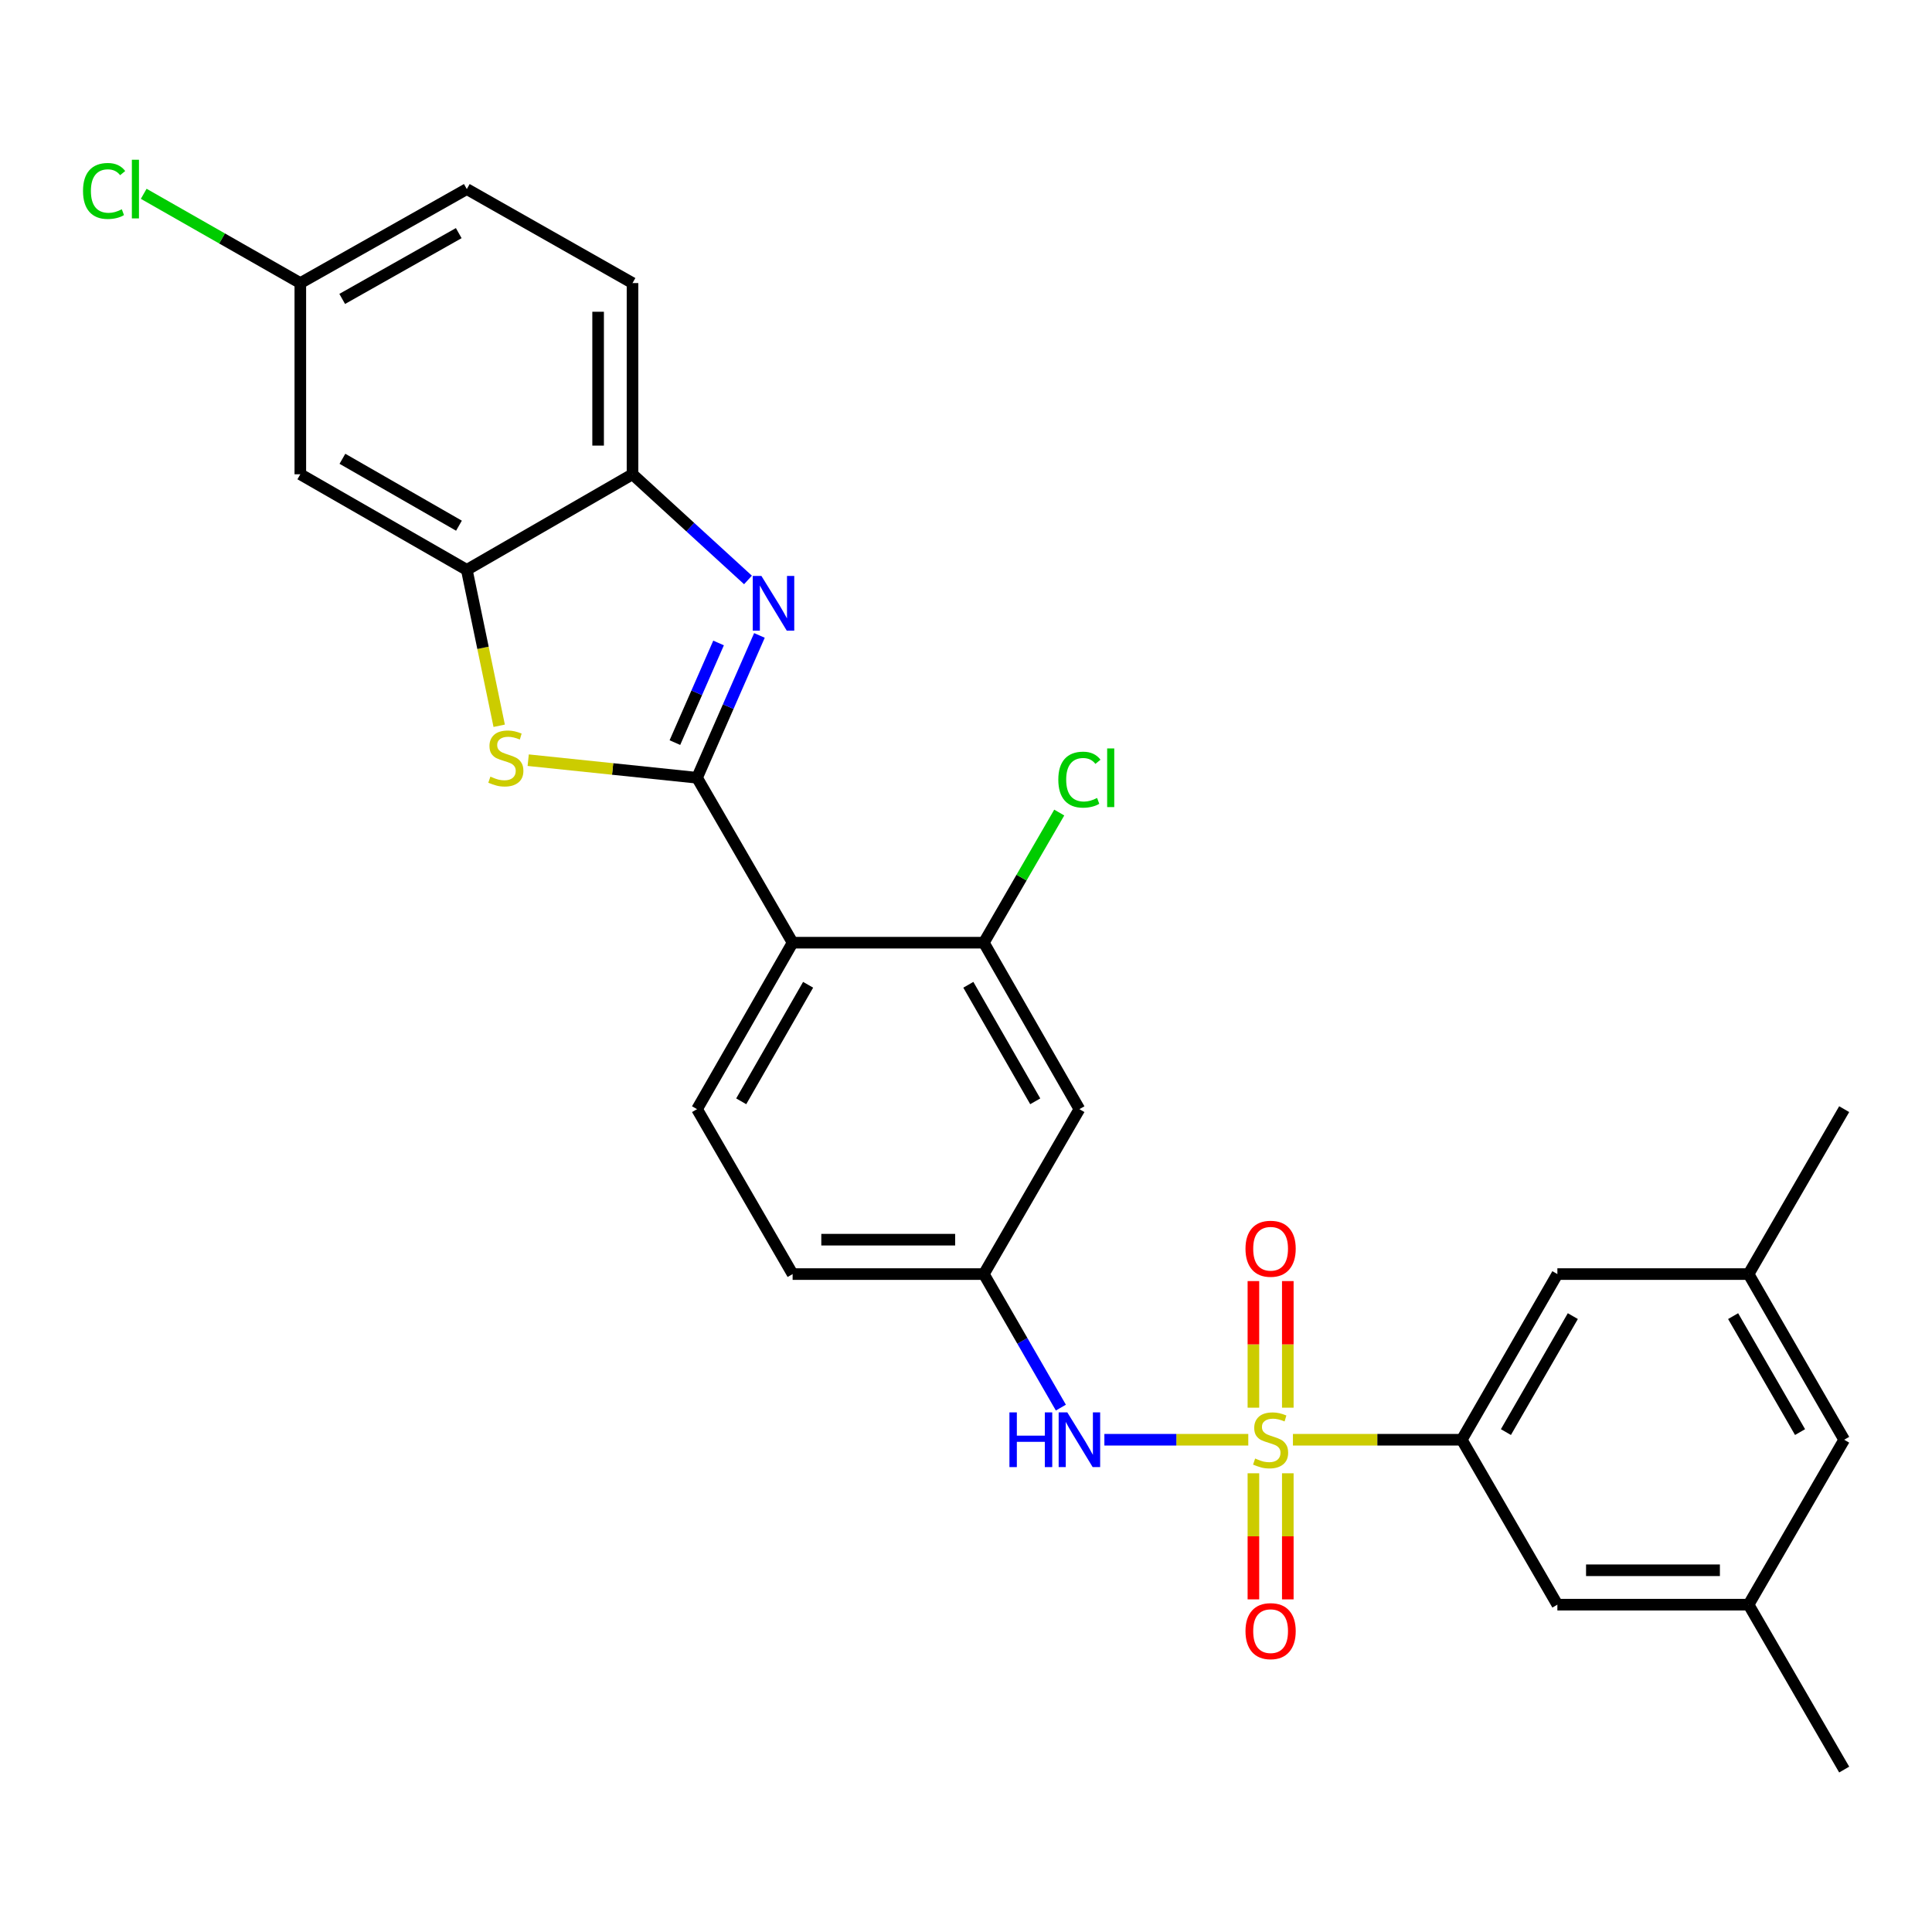 <?xml version='1.0' encoding='iso-8859-1'?>
<svg version='1.1' baseProfile='full'
              xmlns='http://www.w3.org/2000/svg'
                      xmlns:rdkit='http://www.rdkit.org/xml'
                      xmlns:xlink='http://www.w3.org/1999/xlink'
                  xml:space='preserve'
width='1000px' height='1000px' viewBox='0 0 1000 1000'>
<!-- END OF HEADER -->
<rect style='opacity:1.0;fill:#FFFFFF;stroke:none' width='1000' height='1000' x='0' y='0'> </rect>
<path class='bond-4' d='M 669.217,745.21 L 712.917,745.21' style='fill:none;fill-rule:evenodd;stroke:#CCCC00;stroke-width:6px;stroke-linecap:butt;stroke-linejoin:miter;stroke-opacity:1' />
<path class='bond-4' d='M 712.917,745.21 L 756.618,745.21' style='fill:none;fill-rule:evenodd;stroke:#000000;stroke-width:6px;stroke-linecap:butt;stroke-linejoin:miter;stroke-opacity:1' />
<path class='bond-6' d='M 646.109,745.21 L 608.867,745.21' style='fill:none;fill-rule:evenodd;stroke:#CCCC00;stroke-width:6px;stroke-linecap:butt;stroke-linejoin:miter;stroke-opacity:1' />
<path class='bond-6' d='M 608.867,745.21 L 571.625,745.21' style='fill:none;fill-rule:evenodd;stroke:#0000FF;stroke-width:6px;stroke-linecap:butt;stroke-linejoin:miter;stroke-opacity:1' />
<path class='bond-10' d='M 648.761,762.564 L 648.761,795.199' style='fill:none;fill-rule:evenodd;stroke:#CCCC00;stroke-width:6px;stroke-linecap:butt;stroke-linejoin:miter;stroke-opacity:1' />
<path class='bond-10' d='M 648.761,795.199 L 648.761,827.833' style='fill:none;fill-rule:evenodd;stroke:#FF0000;stroke-width:6px;stroke-linecap:butt;stroke-linejoin:miter;stroke-opacity:1' />
<path class='bond-10' d='M 666.566,762.564 L 666.566,795.199' style='fill:none;fill-rule:evenodd;stroke:#CCCC00;stroke-width:6px;stroke-linecap:butt;stroke-linejoin:miter;stroke-opacity:1' />
<path class='bond-10' d='M 666.566,795.199 L 666.566,827.833' style='fill:none;fill-rule:evenodd;stroke:#FF0000;stroke-width:6px;stroke-linecap:butt;stroke-linejoin:miter;stroke-opacity:1' />
<path class='bond-11' d='M 666.566,728.616 L 666.566,695.85' style='fill:none;fill-rule:evenodd;stroke:#CCCC00;stroke-width:6px;stroke-linecap:butt;stroke-linejoin:miter;stroke-opacity:1' />
<path class='bond-11' d='M 666.566,695.85 L 666.566,663.084' style='fill:none;fill-rule:evenodd;stroke:#FF0000;stroke-width:6px;stroke-linecap:butt;stroke-linejoin:miter;stroke-opacity:1' />
<path class='bond-11' d='M 648.761,728.616 L 648.761,695.85' style='fill:none;fill-rule:evenodd;stroke:#CCCC00;stroke-width:6px;stroke-linecap:butt;stroke-linejoin:miter;stroke-opacity:1' />
<path class='bond-11' d='M 648.761,695.85 L 648.761,663.084' style='fill:none;fill-rule:evenodd;stroke:#FF0000;stroke-width:6px;stroke-linecap:butt;stroke-linejoin:miter;stroke-opacity:1' />
<path class='bond-0' d='M 360.791,402.57 L 410.258,487.933' style='fill:none;fill-rule:evenodd;stroke:#000000;stroke-width:6px;stroke-linecap:butt;stroke-linejoin:miter;stroke-opacity:1' />
<path class='bond-1' d='M 360.791,402.57 L 376.936,365.733' style='fill:none;fill-rule:evenodd;stroke:#000000;stroke-width:6px;stroke-linecap:butt;stroke-linejoin:miter;stroke-opacity:1' />
<path class='bond-1' d='M 376.936,365.733 L 393.081,328.896' style='fill:none;fill-rule:evenodd;stroke:#0000FF;stroke-width:6px;stroke-linecap:butt;stroke-linejoin:miter;stroke-opacity:1' />
<path class='bond-1' d='M 349.328,384.372 L 360.629,358.586' style='fill:none;fill-rule:evenodd;stroke:#000000;stroke-width:6px;stroke-linecap:butt;stroke-linejoin:miter;stroke-opacity:1' />
<path class='bond-1' d='M 360.629,358.586 L 371.93,332.8' style='fill:none;fill-rule:evenodd;stroke:#0000FF;stroke-width:6px;stroke-linecap:butt;stroke-linejoin:miter;stroke-opacity:1' />
<path class='bond-2' d='M 360.791,402.57 L 317.093,398.019' style='fill:none;fill-rule:evenodd;stroke:#000000;stroke-width:6px;stroke-linecap:butt;stroke-linejoin:miter;stroke-opacity:1' />
<path class='bond-2' d='M 317.093,398.019 L 273.395,393.468' style='fill:none;fill-rule:evenodd;stroke:#CCCC00;stroke-width:6px;stroke-linecap:butt;stroke-linejoin:miter;stroke-opacity:1' />
<path class='bond-7' d='M 387.154,300.179 L 357.271,272.831' style='fill:none;fill-rule:evenodd;stroke:#0000FF;stroke-width:6px;stroke-linecap:butt;stroke-linejoin:miter;stroke-opacity:1' />
<path class='bond-7' d='M 357.271,272.831 L 327.388,245.484' style='fill:none;fill-rule:evenodd;stroke:#000000;stroke-width:6px;stroke-linecap:butt;stroke-linejoin:miter;stroke-opacity:1' />
<path class='bond-5' d='M 258.379,375.659 L 249.999,335.31' style='fill:none;fill-rule:evenodd;stroke:#CCCC00;stroke-width:6px;stroke-linecap:butt;stroke-linejoin:miter;stroke-opacity:1' />
<path class='bond-5' d='M 249.999,335.31 L 241.619,294.961' style='fill:none;fill-rule:evenodd;stroke:#000000;stroke-width:6px;stroke-linecap:butt;stroke-linejoin:miter;stroke-opacity:1' />
<path class='bond-3' d='M 410.258,487.933 L 360.791,574.098' style='fill:none;fill-rule:evenodd;stroke:#000000;stroke-width:6px;stroke-linecap:butt;stroke-linejoin:miter;stroke-opacity:1' />
<path class='bond-3' d='M 418.279,509.722 L 383.652,570.038' style='fill:none;fill-rule:evenodd;stroke:#000000;stroke-width:6px;stroke-linecap:butt;stroke-linejoin:miter;stroke-opacity:1' />
<path class='bond-28' d='M 410.258,487.933 L 509.232,487.933' style='fill:none;fill-rule:evenodd;stroke:#000000;stroke-width:6px;stroke-linecap:butt;stroke-linejoin:miter;stroke-opacity:1' />
<path class='bond-15' d='M 756.618,745.21 L 806.095,659.461' style='fill:none;fill-rule:evenodd;stroke:#000000;stroke-width:6px;stroke-linecap:butt;stroke-linejoin:miter;stroke-opacity:1' />
<path class='bond-15' d='M 779.461,741.246 L 814.095,681.221' style='fill:none;fill-rule:evenodd;stroke:#000000;stroke-width:6px;stroke-linecap:butt;stroke-linejoin:miter;stroke-opacity:1' />
<path class='bond-16' d='M 756.618,745.21 L 806.095,830.573' style='fill:none;fill-rule:evenodd;stroke:#000000;stroke-width:6px;stroke-linecap:butt;stroke-linejoin:miter;stroke-opacity:1' />
<path class='bond-13' d='M 241.619,294.961 L 155.445,245.484' style='fill:none;fill-rule:evenodd;stroke:#000000;stroke-width:6px;stroke-linecap:butt;stroke-linejoin:miter;stroke-opacity:1' />
<path class='bond-13' d='M 237.558,272.099 L 177.236,237.465' style='fill:none;fill-rule:evenodd;stroke:#000000;stroke-width:6px;stroke-linecap:butt;stroke-linejoin:miter;stroke-opacity:1' />
<path class='bond-30' d='M 241.619,294.961 L 327.388,245.484' style='fill:none;fill-rule:evenodd;stroke:#000000;stroke-width:6px;stroke-linecap:butt;stroke-linejoin:miter;stroke-opacity:1' />
<path class='bond-14' d='M 549.103,728.575 L 529.168,694.018' style='fill:none;fill-rule:evenodd;stroke:#0000FF;stroke-width:6px;stroke-linecap:butt;stroke-linejoin:miter;stroke-opacity:1' />
<path class='bond-14' d='M 529.168,694.018 L 509.232,659.461' style='fill:none;fill-rule:evenodd;stroke:#000000;stroke-width:6px;stroke-linecap:butt;stroke-linejoin:miter;stroke-opacity:1' />
<path class='bond-17' d='M 327.388,245.484 L 327.388,146.52' style='fill:none;fill-rule:evenodd;stroke:#000000;stroke-width:6px;stroke-linecap:butt;stroke-linejoin:miter;stroke-opacity:1' />
<path class='bond-17' d='M 309.583,230.639 L 309.583,161.364' style='fill:none;fill-rule:evenodd;stroke:#000000;stroke-width:6px;stroke-linecap:butt;stroke-linejoin:miter;stroke-opacity:1' />
<path class='bond-8' d='M 509.232,487.933 L 558.699,574.098' style='fill:none;fill-rule:evenodd;stroke:#000000;stroke-width:6px;stroke-linecap:butt;stroke-linejoin:miter;stroke-opacity:1' />
<path class='bond-8' d='M 501.211,509.722 L 535.838,570.038' style='fill:none;fill-rule:evenodd;stroke:#000000;stroke-width:6px;stroke-linecap:butt;stroke-linejoin:miter;stroke-opacity:1' />
<path class='bond-21' d='M 509.232,487.933 L 528.749,454.255' style='fill:none;fill-rule:evenodd;stroke:#000000;stroke-width:6px;stroke-linecap:butt;stroke-linejoin:miter;stroke-opacity:1' />
<path class='bond-21' d='M 528.749,454.255 L 548.265,420.576' style='fill:none;fill-rule:evenodd;stroke:#00CC00;stroke-width:6px;stroke-linecap:butt;stroke-linejoin:miter;stroke-opacity:1' />
<path class='bond-9' d='M 558.699,574.098 L 509.232,659.461' style='fill:none;fill-rule:evenodd;stroke:#000000;stroke-width:6px;stroke-linecap:butt;stroke-linejoin:miter;stroke-opacity:1' />
<path class='bond-12' d='M 360.791,574.098 L 410.258,659.461' style='fill:none;fill-rule:evenodd;stroke:#000000;stroke-width:6px;stroke-linecap:butt;stroke-linejoin:miter;stroke-opacity:1' />
<path class='bond-20' d='M 155.445,245.484 L 155.445,146.52' style='fill:none;fill-rule:evenodd;stroke:#000000;stroke-width:6px;stroke-linecap:butt;stroke-linejoin:miter;stroke-opacity:1' />
<path class='bond-22' d='M 509.232,659.461 L 410.258,659.461' style='fill:none;fill-rule:evenodd;stroke:#000000;stroke-width:6px;stroke-linecap:butt;stroke-linejoin:miter;stroke-opacity:1' />
<path class='bond-22' d='M 494.386,641.656 L 425.105,641.656' style='fill:none;fill-rule:evenodd;stroke:#000000;stroke-width:6px;stroke-linecap:butt;stroke-linejoin:miter;stroke-opacity:1' />
<path class='bond-18' d='M 806.095,659.461 L 905.059,659.461' style='fill:none;fill-rule:evenodd;stroke:#000000;stroke-width:6px;stroke-linecap:butt;stroke-linejoin:miter;stroke-opacity:1' />
<path class='bond-19' d='M 806.095,830.573 L 905.059,830.573' style='fill:none;fill-rule:evenodd;stroke:#000000;stroke-width:6px;stroke-linecap:butt;stroke-linejoin:miter;stroke-opacity:1' />
<path class='bond-19' d='M 820.939,812.768 L 890.214,812.768' style='fill:none;fill-rule:evenodd;stroke:#000000;stroke-width:6px;stroke-linecap:butt;stroke-linejoin:miter;stroke-opacity:1' />
<path class='bond-24' d='M 327.388,146.52 L 241.619,97.864' style='fill:none;fill-rule:evenodd;stroke:#000000;stroke-width:6px;stroke-linecap:butt;stroke-linejoin:miter;stroke-opacity:1' />
<path class='bond-26' d='M 905.059,659.461 L 954.545,574.098' style='fill:none;fill-rule:evenodd;stroke:#000000;stroke-width:6px;stroke-linecap:butt;stroke-linejoin:miter;stroke-opacity:1' />
<path class='bond-29' d='M 905.059,659.461 L 954.545,745.21' style='fill:none;fill-rule:evenodd;stroke:#000000;stroke-width:6px;stroke-linecap:butt;stroke-linejoin:miter;stroke-opacity:1' />
<path class='bond-29' d='M 897.061,681.223 L 931.702,741.247' style='fill:none;fill-rule:evenodd;stroke:#000000;stroke-width:6px;stroke-linecap:butt;stroke-linejoin:miter;stroke-opacity:1' />
<path class='bond-23' d='M 905.059,830.573 L 954.545,745.21' style='fill:none;fill-rule:evenodd;stroke:#000000;stroke-width:6px;stroke-linecap:butt;stroke-linejoin:miter;stroke-opacity:1' />
<path class='bond-27' d='M 905.059,830.573 L 954.545,915.926' style='fill:none;fill-rule:evenodd;stroke:#000000;stroke-width:6px;stroke-linecap:butt;stroke-linejoin:miter;stroke-opacity:1' />
<path class='bond-25' d='M 155.445,146.52 L 114.916,123.416' style='fill:none;fill-rule:evenodd;stroke:#000000;stroke-width:6px;stroke-linecap:butt;stroke-linejoin:miter;stroke-opacity:1' />
<path class='bond-25' d='M 114.916,123.416 L 74.388,100.313' style='fill:none;fill-rule:evenodd;stroke:#00CC00;stroke-width:6px;stroke-linecap:butt;stroke-linejoin:miter;stroke-opacity:1' />
<path class='bond-31' d='M 155.445,146.52 L 241.619,97.864' style='fill:none;fill-rule:evenodd;stroke:#000000;stroke-width:6px;stroke-linecap:butt;stroke-linejoin:miter;stroke-opacity:1' />
<path class='bond-31' d='M 177.125,154.725 L 237.447,120.666' style='fill:none;fill-rule:evenodd;stroke:#000000;stroke-width:6px;stroke-linecap:butt;stroke-linejoin:miter;stroke-opacity:1' />
<path  class='atom-0' d='M 649.663 754.93
Q 649.983 755.05, 651.303 755.61
Q 652.623 756.17, 654.063 756.53
Q 655.543 756.85, 656.983 756.85
Q 659.663 756.85, 661.223 755.57
Q 662.783 754.25, 662.783 751.97
Q 662.783 750.41, 661.983 749.45
Q 661.223 748.49, 660.023 747.97
Q 658.823 747.45, 656.823 746.85
Q 654.303 746.09, 652.783 745.37
Q 651.303 744.65, 650.223 743.13
Q 649.183 741.61, 649.183 739.05
Q 649.183 735.49, 651.583 733.29
Q 654.023 731.09, 658.823 731.09
Q 662.103 731.09, 665.823 732.65
L 664.903 735.73
Q 661.503 734.33, 658.943 734.33
Q 656.183 734.33, 654.663 735.49
Q 653.143 736.61, 653.183 738.57
Q 653.183 740.09, 653.943 741.01
Q 654.743 741.93, 655.863 742.45
Q 657.023 742.97, 658.943 743.57
Q 661.503 744.37, 663.023 745.17
Q 664.543 745.97, 665.623 747.61
Q 666.743 749.21, 666.743 751.97
Q 666.743 755.89, 664.103 758.01
Q 661.503 760.09, 657.143 760.09
Q 654.623 760.09, 652.703 759.53
Q 650.823 759.01, 648.583 758.09
L 649.663 754.93
' fill='#CCCC00'/>
<path  class='atom-2' d='M 394.107 298.111
L 403.387 313.111
Q 404.307 314.591, 405.787 317.271
Q 407.267 319.951, 407.347 320.111
L 407.347 298.111
L 411.107 298.111
L 411.107 326.431
L 407.227 326.431
L 397.267 310.031
Q 396.107 308.111, 394.867 305.911
Q 393.667 303.711, 393.307 303.031
L 393.307 326.431
L 389.627 326.431
L 389.627 298.111
L 394.107 298.111
' fill='#0000FF'/>
<path  class='atom-3' d='M 253.827 401.983
Q 254.147 402.103, 255.467 402.663
Q 256.787 403.223, 258.227 403.583
Q 259.707 403.903, 261.147 403.903
Q 263.827 403.903, 265.387 402.623
Q 266.947 401.303, 266.947 399.023
Q 266.947 397.463, 266.147 396.503
Q 265.387 395.543, 264.187 395.023
Q 262.987 394.503, 260.987 393.903
Q 258.467 393.143, 256.947 392.423
Q 255.467 391.703, 254.387 390.183
Q 253.347 388.663, 253.347 386.103
Q 253.347 382.543, 255.747 380.343
Q 258.187 378.143, 262.987 378.143
Q 266.267 378.143, 269.987 379.703
L 269.067 382.783
Q 265.667 381.383, 263.107 381.383
Q 260.347 381.383, 258.827 382.543
Q 257.307 383.663, 257.347 385.623
Q 257.347 387.143, 258.107 388.063
Q 258.907 388.983, 260.027 389.503
Q 261.187 390.023, 263.107 390.623
Q 265.667 391.423, 267.187 392.223
Q 268.707 393.023, 269.787 394.663
Q 270.907 396.263, 270.907 399.023
Q 270.907 402.943, 268.267 405.063
Q 265.667 407.143, 261.307 407.143
Q 258.787 407.143, 256.867 406.583
Q 254.987 406.063, 252.747 405.143
L 253.827 401.983
' fill='#CCCC00'/>
<path  class='atom-7' d='M 522.479 731.05
L 526.319 731.05
L 526.319 743.09
L 540.799 743.09
L 540.799 731.05
L 544.639 731.05
L 544.639 759.37
L 540.799 759.37
L 540.799 746.29
L 526.319 746.29
L 526.319 759.37
L 522.479 759.37
L 522.479 731.05
' fill='#0000FF'/>
<path  class='atom-7' d='M 552.439 731.05
L 561.719 746.05
Q 562.639 747.53, 564.119 750.21
Q 565.599 752.89, 565.679 753.05
L 565.679 731.05
L 569.439 731.05
L 569.439 759.37
L 565.559 759.37
L 555.599 742.97
Q 554.439 741.05, 553.199 738.85
Q 551.999 736.65, 551.639 735.97
L 551.639 759.37
L 547.959 759.37
L 547.959 731.05
L 552.439 731.05
' fill='#0000FF'/>
<path  class='atom-11' d='M 644.663 844.274
Q 644.663 837.474, 648.023 833.674
Q 651.383 829.874, 657.663 829.874
Q 663.943 829.874, 667.303 833.674
Q 670.663 837.474, 670.663 844.274
Q 670.663 851.154, 667.263 855.074
Q 663.863 858.954, 657.663 858.954
Q 651.423 858.954, 648.023 855.074
Q 644.663 851.194, 644.663 844.274
M 657.663 855.754
Q 661.983 855.754, 664.303 852.874
Q 666.663 849.954, 666.663 844.274
Q 666.663 838.714, 664.303 835.914
Q 661.983 833.074, 657.663 833.074
Q 653.343 833.074, 650.983 835.874
Q 648.663 838.674, 648.663 844.274
Q 648.663 849.994, 650.983 852.874
Q 653.343 855.754, 657.663 855.754
' fill='#FF0000'/>
<path  class='atom-12' d='M 644.663 646.346
Q 644.663 639.546, 648.023 635.746
Q 651.383 631.946, 657.663 631.946
Q 663.943 631.946, 667.303 635.746
Q 670.663 639.546, 670.663 646.346
Q 670.663 653.226, 667.263 657.146
Q 663.863 661.026, 657.663 661.026
Q 651.423 661.026, 648.023 657.146
Q 644.663 653.266, 644.663 646.346
M 657.663 657.826
Q 661.983 657.826, 664.303 654.946
Q 666.663 652.026, 666.663 646.346
Q 666.663 640.786, 664.303 637.986
Q 661.983 635.146, 657.663 635.146
Q 653.343 635.146, 650.983 637.946
Q 648.663 640.746, 648.663 646.346
Q 648.663 652.066, 650.983 654.946
Q 653.343 657.826, 657.663 657.826
' fill='#FF0000'/>
<path  class='atom-22' d='M 547.779 403.55
Q 547.779 396.51, 551.059 392.83
Q 554.379 389.11, 560.659 389.11
Q 566.499 389.11, 569.619 393.23
L 566.979 395.39
Q 564.699 392.39, 560.659 392.39
Q 556.379 392.39, 554.099 395.27
Q 551.859 398.11, 551.859 403.55
Q 551.859 409.15, 554.179 412.03
Q 556.539 414.91, 561.099 414.91
Q 564.219 414.91, 567.859 413.03
L 568.979 416.03
Q 567.499 416.99, 565.259 417.55
Q 563.019 418.11, 560.539 418.11
Q 554.379 418.11, 551.059 414.35
Q 547.779 410.59, 547.779 403.55
' fill='#00CC00'/>
<path  class='atom-22' d='M 573.059 387.39
L 576.739 387.39
L 576.739 417.75
L 573.059 417.75
L 573.059 387.39
' fill='#00CC00'/>
<path  class='atom-26' d='M 42.971 98.844
Q 42.971 91.804, 46.251 88.124
Q 49.571 84.404, 55.851 84.404
Q 61.691 84.404, 64.811 88.524
L 62.171 90.684
Q 59.891 87.684, 55.851 87.684
Q 51.571 87.684, 49.291 90.564
Q 47.051 93.404, 47.051 98.844
Q 47.051 104.444, 49.371 107.324
Q 51.731 110.204, 56.291 110.204
Q 59.411 110.204, 63.051 108.324
L 64.171 111.324
Q 62.691 112.284, 60.451 112.844
Q 58.211 113.404, 55.731 113.404
Q 49.571 113.404, 46.251 109.644
Q 42.971 105.884, 42.971 98.844
' fill='#00CC00'/>
<path  class='atom-26' d='M 68.251 82.684
L 71.931 82.684
L 71.931 113.044
L 68.251 113.044
L 68.251 82.684
' fill='#00CC00'/>
</svg>
